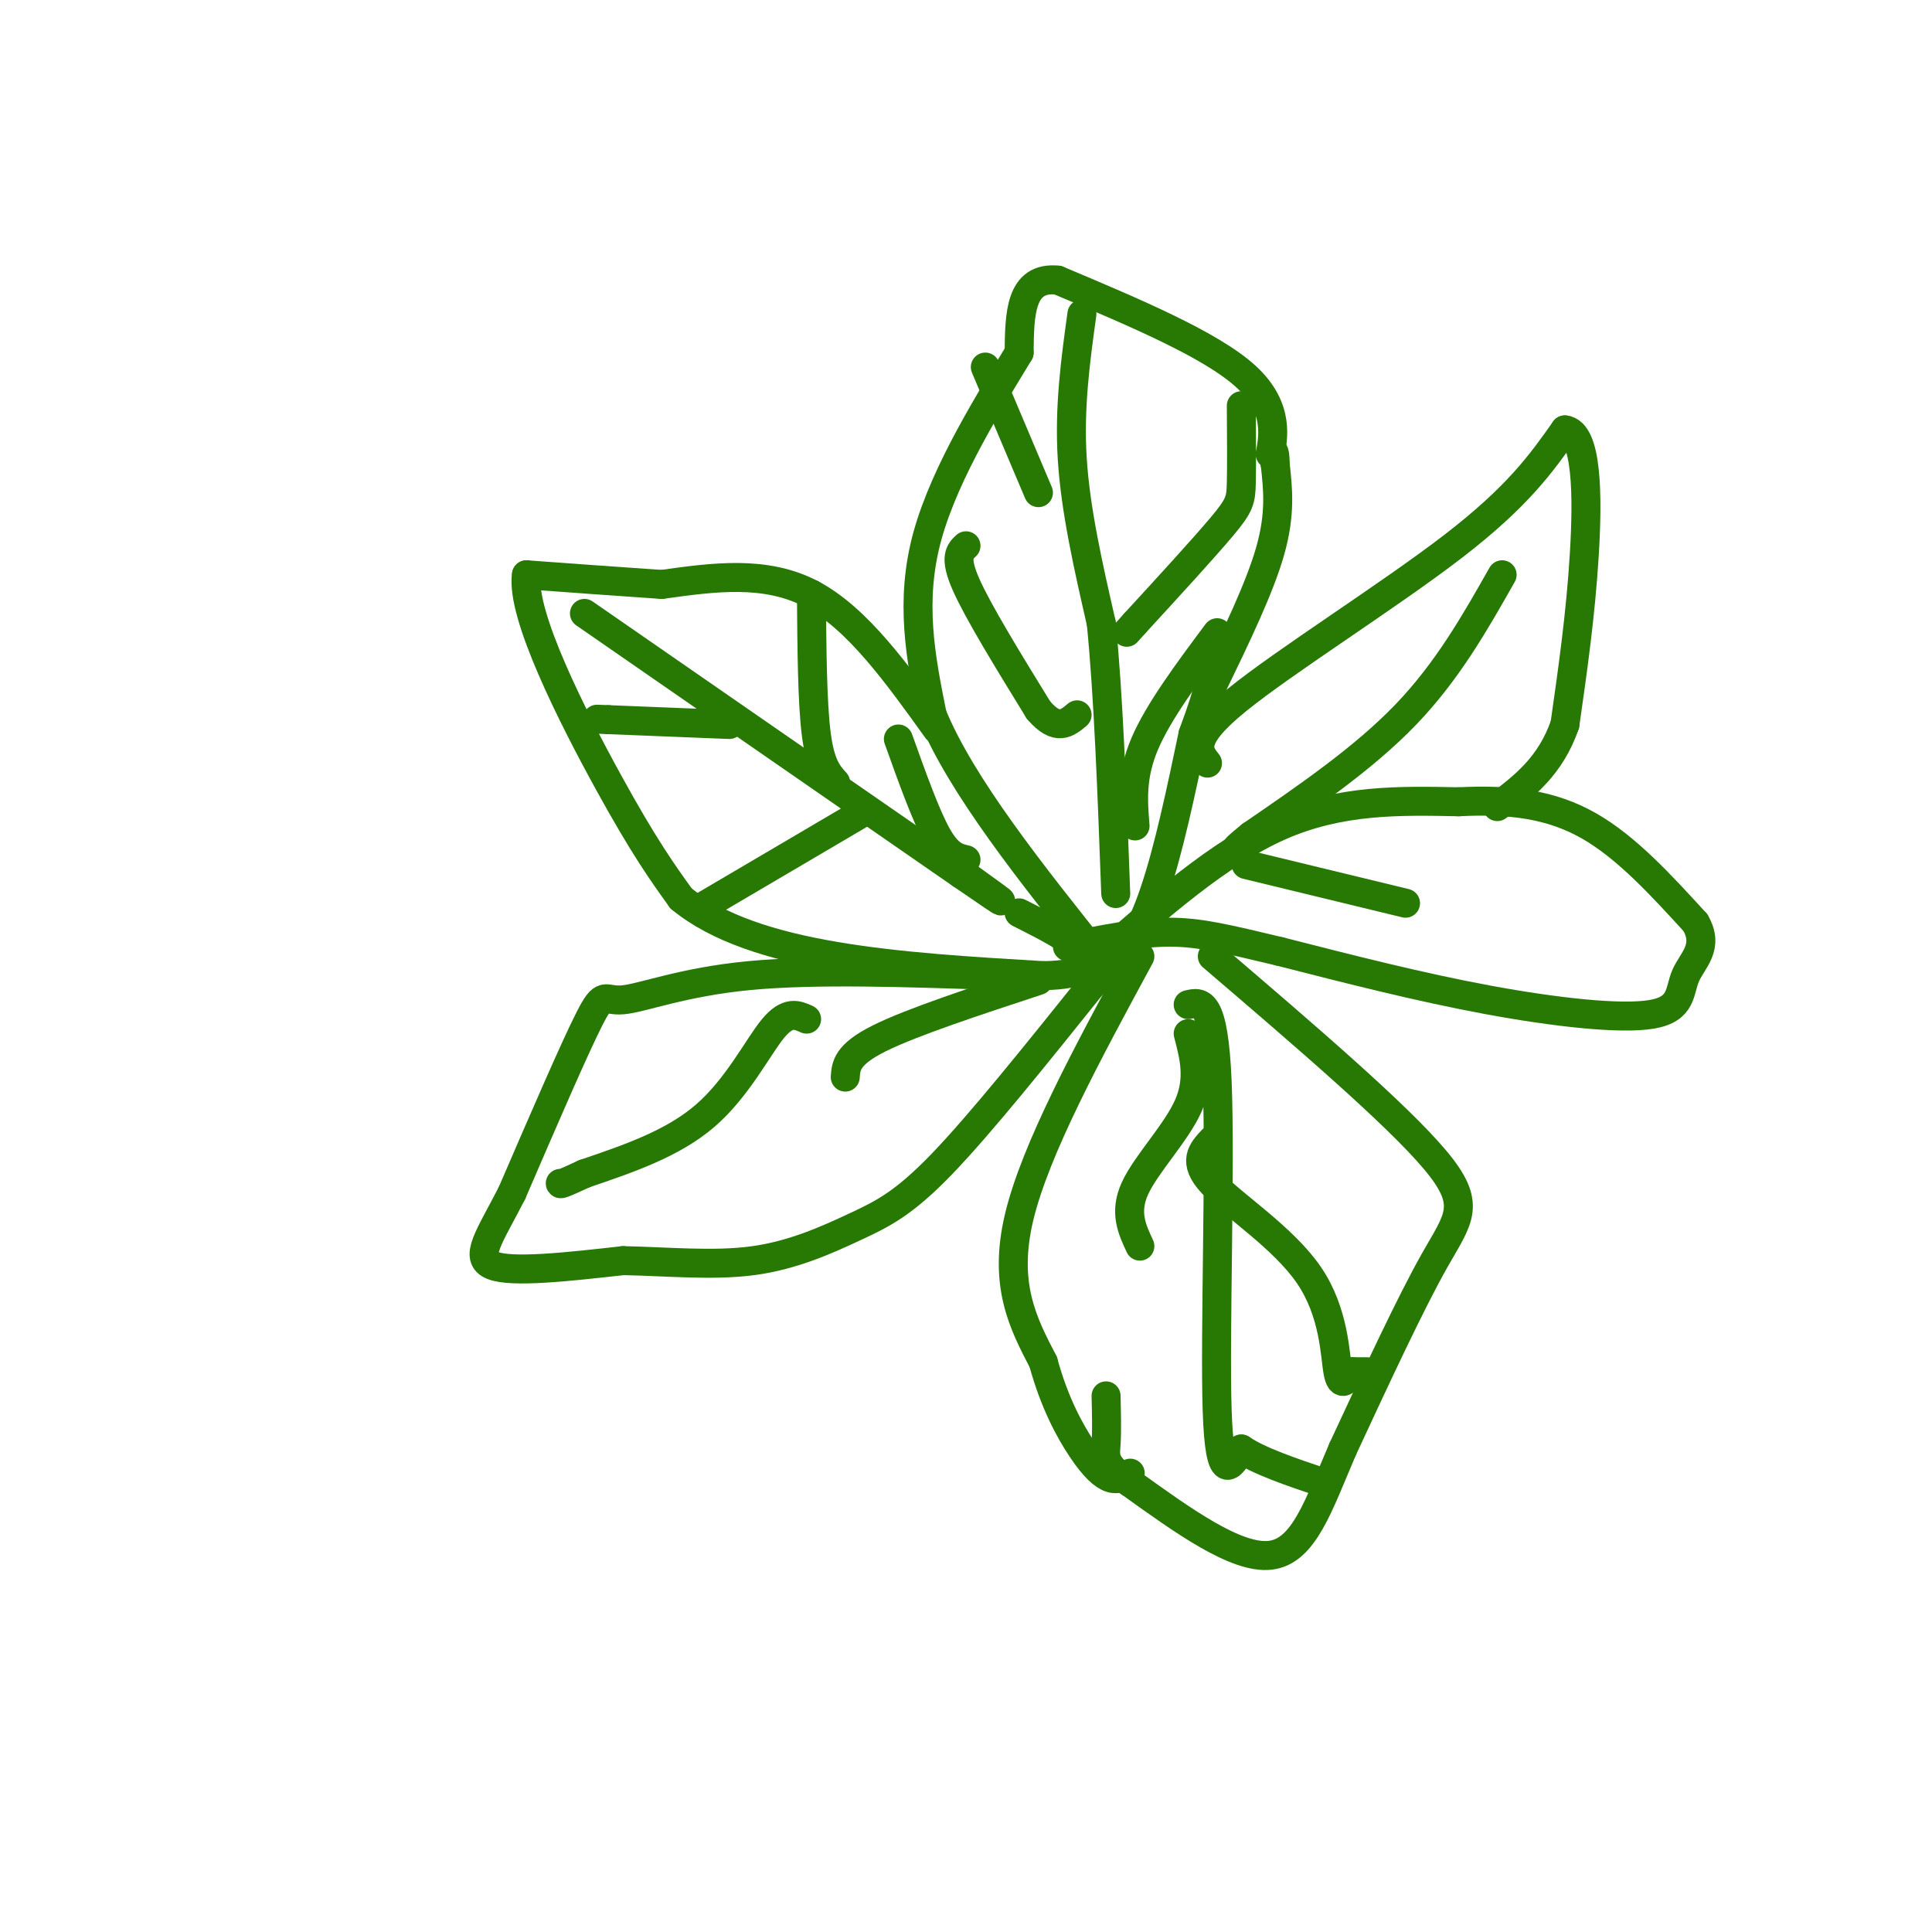 <svg viewBox='0 0 400 400' version='1.1' xmlns='http://www.w3.org/2000/svg' xmlns:xlink='http://www.w3.org/1999/xlink'><g fill='none' stroke='#277904' stroke-width='6' stroke-linecap='round' stroke-linejoin='round'><path d='M251,142c4.917,-10.167 9.833,-20.333 12,-28c2.167,-7.667 1.583,-12.833 1,-18'/><path d='M264,96c0.000,-3.333 -0.500,-2.667 -1,-2'/><path d='M263,94c0.467,-2.978 2.133,-9.422 -5,-16c-7.133,-6.578 -23.067,-13.289 -39,-20'/><path d='M219,58c-7.833,-0.833 -7.917,7.083 -8,15'/><path d='M211,73c-5.511,9.133 -15.289,24.467 -19,38c-3.711,13.533 -1.356,25.267 1,37'/><path d='M193,148c6.000,14.667 20.500,32.833 35,51'/><path d='M228,199c9.000,0.667 14.000,-23.167 19,-47'/><path d='M247,152c3.833,-10.333 3.917,-12.667 4,-15'/><path d='M224,65c-1.333,9.667 -2.667,19.333 -2,30c0.667,10.667 3.333,22.333 6,34'/><path d='M228,129c1.500,15.000 2.250,35.500 3,56'/><path d='M257,84c0.044,6.200 0.089,12.400 0,16c-0.089,3.600 -0.311,4.600 -4,9c-3.689,4.400 -10.844,12.200 -18,20'/><path d='M235,129c-3.000,3.333 -1.500,1.667 0,0'/><path d='M252,131c-6.083,8.167 -12.167,16.333 -15,23c-2.833,6.667 -2.417,11.833 -2,17'/><path d='M204,76c0.000,0.000 11.000,26.000 11,26'/><path d='M200,113c-1.250,1.167 -2.500,2.333 0,8c2.500,5.667 8.750,15.833 15,26'/><path d='M215,147c3.833,4.500 5.917,2.750 8,1'/><path d='M194,151c-8.250,-11.500 -16.500,-23.000 -26,-28c-9.500,-5.000 -20.250,-3.500 -31,-2'/><path d='M137,121c-9.833,-0.667 -18.917,-1.333 -28,-2'/><path d='M109,119c-1.244,8.178 9.644,29.622 17,43c7.356,13.378 11.178,18.689 15,24'/><path d='M141,186c7.533,6.222 18.867,9.778 32,12c13.133,2.222 28.067,3.111 43,4'/><path d='M216,202c9.044,-0.133 10.156,-2.467 8,-5c-2.156,-2.533 -7.578,-5.267 -13,-8'/><path d='M121,127c0.000,0.000 78.000,54.000 78,54'/><path d='M199,181c13.333,9.167 7.667,5.083 2,1'/><path d='M168,123c0.083,11.250 0.167,22.500 1,29c0.833,6.500 2.417,8.250 4,10'/><path d='M186,153c2.833,7.917 5.667,15.833 8,20c2.333,4.167 4.167,4.583 6,5'/><path d='M151,150c0.000,0.000 -25.000,-1.000 -25,-1'/><path d='M126,149c-4.167,-0.167 -2.083,-0.083 0,0'/><path d='M179,168c0.000,0.000 -34.000,20.000 -34,20'/><path d='M227,199c12.750,-11.250 25.500,-22.500 38,-28c12.500,-5.500 24.750,-5.250 37,-5'/><path d='M302,166c10.778,-0.556 19.222,0.556 27,5c7.778,4.444 14.889,12.222 22,20'/><path d='M351,191c2.970,5.085 -0.606,7.796 -2,11c-1.394,3.204 -0.606,6.901 -7,8c-6.394,1.099 -19.970,-0.400 -34,-3c-14.030,-2.600 -28.515,-6.300 -43,-10'/><path d='M265,197c-10.867,-2.578 -16.533,-4.022 -23,-4c-6.467,0.022 -13.733,1.511 -21,3'/><path d='M207,202c-19.149,-0.661 -38.298,-1.321 -52,0c-13.702,1.321 -21.958,4.625 -26,5c-4.042,0.375 -3.869,-2.179 -7,4c-3.131,6.179 -9.565,21.089 -16,36'/><path d='M106,247c-4.578,8.978 -8.022,13.422 -4,15c4.022,1.578 15.511,0.289 27,-1'/><path d='M129,261c9.207,0.180 18.726,1.131 27,0c8.274,-1.131 15.305,-4.343 21,-7c5.695,-2.657 10.056,-4.759 18,-13c7.944,-8.241 19.472,-22.620 31,-37'/><path d='M226,204c6.500,-7.667 7.250,-8.333 8,-9'/><path d='M250,158c-1.956,-2.467 -3.911,-4.933 6,-13c9.911,-8.067 31.689,-21.733 45,-32c13.311,-10.267 18.156,-17.133 23,-24'/><path d='M324,89c4.644,0.489 4.756,13.711 4,26c-0.756,12.289 -2.378,23.644 -4,35'/><path d='M324,150c-3.000,8.667 -8.500,12.833 -14,17'/><path d='M311,119c-5.667,10.000 -11.333,20.000 -20,29c-8.667,9.000 -20.333,17.000 -32,25'/><path d='M259,173c-5.333,4.333 -2.667,2.667 0,1'/><path d='M258,179c0.000,0.000 33.000,8.000 33,8'/><path d='M215,203c-13.167,4.333 -26.333,8.667 -33,12c-6.667,3.333 -6.833,5.667 -7,8'/><path d='M236,198c-10.833,20.000 -21.667,40.000 -25,54c-3.333,14.000 0.833,22.000 5,30'/><path d='M216,282c2.274,8.345 5.458,14.208 8,18c2.542,3.792 4.440,5.512 6,6c1.560,0.488 2.780,-0.256 4,-1'/><path d='M251,198c19.000,16.267 38.000,32.533 46,42c8.000,9.467 5.000,12.133 0,21c-5.000,8.867 -12.000,23.933 -19,39'/><path d='M278,300c-5.000,11.622 -8.000,21.178 -15,22c-7.000,0.822 -18.000,-7.089 -29,-15'/><path d='M234,307c-5.622,-3.667 -5.178,-5.333 -5,-8c0.178,-2.667 0.089,-6.333 0,-10'/><path d='M246,208c2.644,-0.622 5.289,-1.244 6,16c0.711,17.244 -0.511,52.356 0,68c0.511,15.644 2.756,11.822 5,8'/><path d='M257,300c3.667,2.500 10.333,4.750 17,7'/><path d='M246,214c1.244,4.711 2.489,9.422 0,15c-2.489,5.578 -8.711,12.022 -11,17c-2.289,4.978 -0.644,8.489 1,12'/><path d='M251,236c-2.101,2.250 -4.202,4.500 0,9c4.202,4.500 14.708,11.250 20,19c5.292,7.750 5.369,16.500 6,20c0.631,3.500 1.815,1.750 3,0'/><path d='M280,284c1.000,0.000 2.000,0.000 3,0'/><path d='M167,211c-1.956,-0.889 -3.911,-1.778 -7,2c-3.089,3.778 -7.311,12.222 -14,18c-6.689,5.778 -15.844,8.889 -25,12'/><path d='M121,243c-5.000,2.333 -5.000,2.167 -5,2'/></g>
</svg>